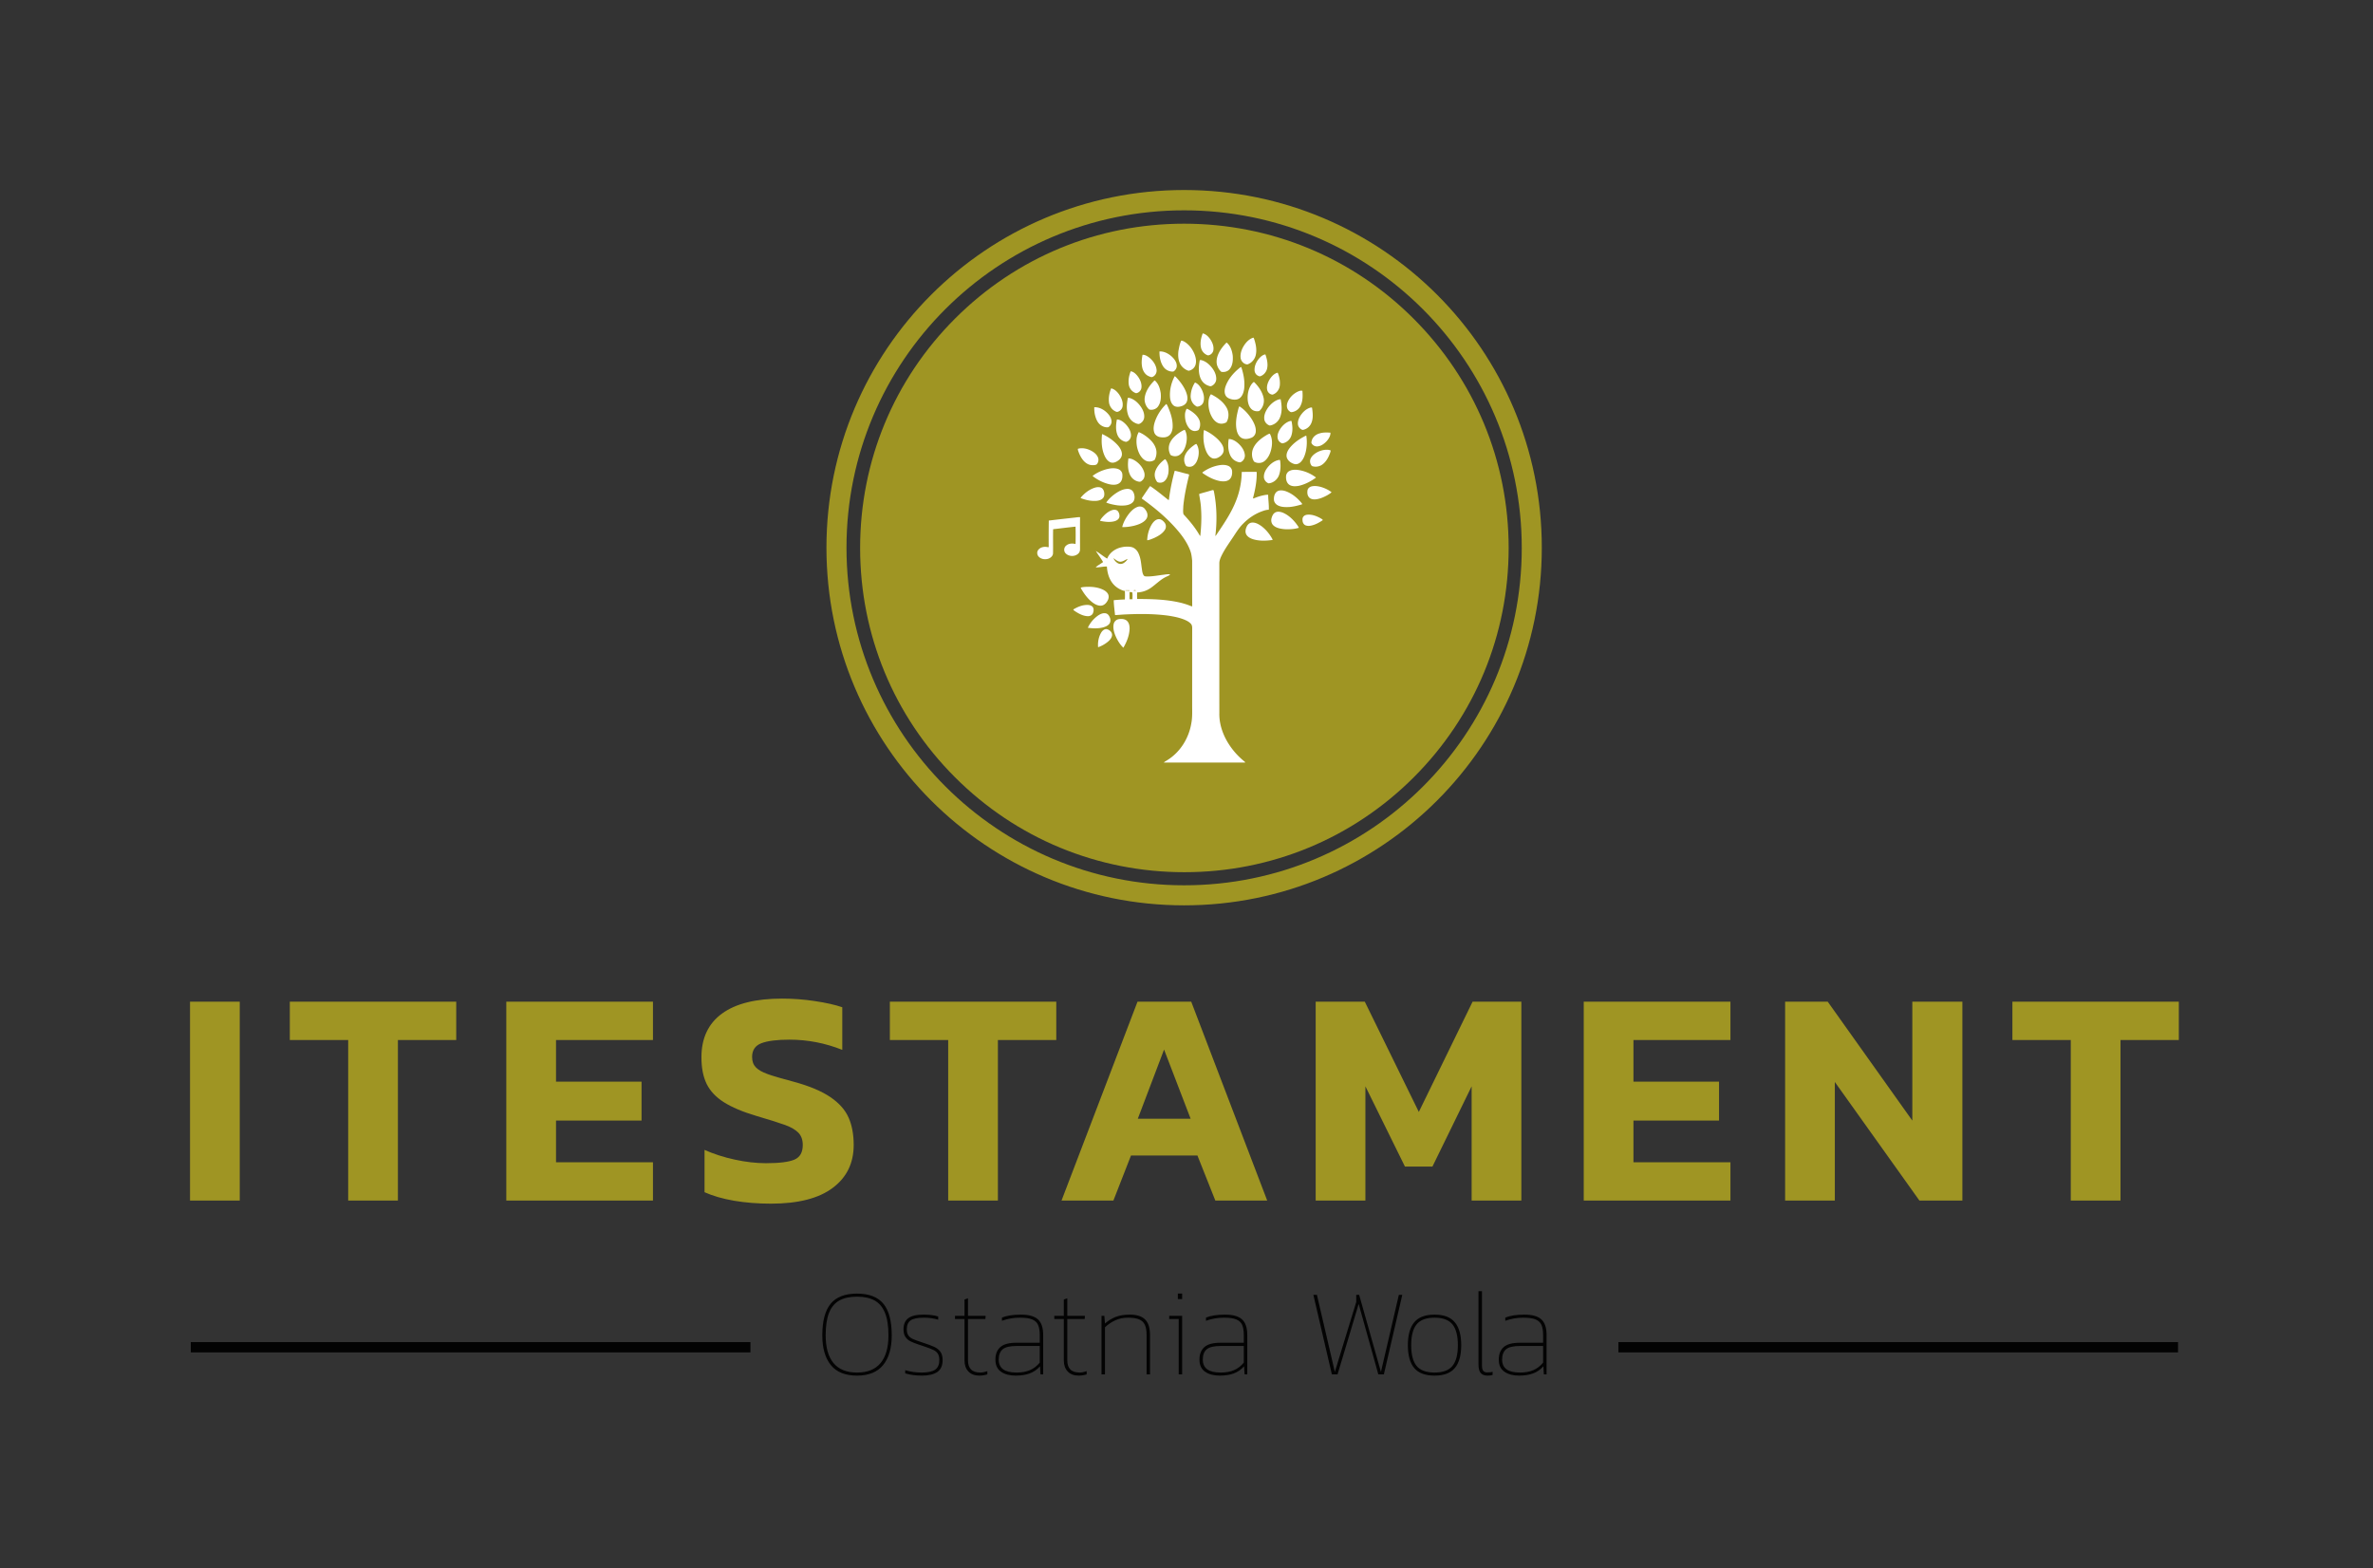 <svg xmlns="http://www.w3.org/2000/svg" id="SvgjsSvg32434" width="4096" height="2706.84" version="1.1" xmlns:xlink="http://www.w3.org/1999/xlink" xmlns:svgjs="http://svgjs.com/svgjs"><rect width="100%" height="100%" fill="#333333" stroke="none"/><defs id="SvgjsDefs32435"></defs><g id="SvgjsG32436" transform="translate(328, 328) scale(34.4)" opacity="1"><defs id="SvgjsDefs8766"></defs><g id="SvgjsG8767" transform="scale(0.216)" opacity="1"><g id="SvgjsG8768" class="m1gIfIywT" transform="translate(147.84, -1.4210854715202004e-14) scale(0.621)" light-content="false" non-strokable="false" fill="#9f9523"><path d="M219.6 48.1c-22.9-22.9-53.4-35.5-85.8-35.5S71 25.2 48.1 48.1s-35.5 53.4-35.5 85.8 12.6 62.9 35.5 85.8 53.4 35.5 85.8 35.5 62.9-12.6 85.8-35.5 35.5-53.4 35.5-85.8-12.7-62.9-35.6-85.8z"></path><path d="M133.8 0C59.9 0 0 59.9 0 133.8s59.9 133.8 133.8 133.8 133.8-59.9 133.8-133.8S207.8 0 133.8 0zm0 260.1c-69.7 0-126.3-56.5-126.3-126.3S64.1 7.6 133.8 7.6s126.3 56.5 126.3 126.3-56.5 126.2-126.3 126.2z"></path></g><g id="SvgjsG8769" class="2110UIcAmd" transform="translate(181.46, 33.304) scale(0.997)" light-content="true" non-strokable="false" fill="#ffffff"><path d="M53.955 0c.73.153 1.283.72 1.709 1.301.508.736.896 1.625.781 2.539-.051.621-.562 1.171-1.174 1.277-.16.019-.307-.063-.445-.13a2.448 2.448 0 0 1-1.279-1.663c-.247-1.116.002-2.279.408-3.324zm11.697 1.023c.14-.077.215.096.25.2.42 1.224.705 2.559.404 3.844-.223.99-.978 1.842-1.939 2.165-.8-.017-1.491-.732-1.586-1.515-.119-.991.229-1.979.742-2.813.508-.81 1.208-1.555 2.129-1.881zm-16.701.66c.499.052.918.359 1.304.656.853.704 1.478 1.659 1.858 2.692.252.738.393 1.558.152 2.317-.213.718-.888 1.261-1.621 1.363-.904-.286-1.687-.967-2.057-1.845-.375-.878-.402-1.858-.292-2.793.159-.81.293-1.64.656-2.39zm10.356.651a.813.813 0 0 1 .232-.184c.891.74 1.251 1.91 1.405 3.017.087 1.085-.001 2.3-.726 3.172-.463.568-1.248.751-1.945.613-.494-.428-.836-1.025-1.005-1.653-.198-.856-.007-1.757.346-2.547.402-.905 1.019-1.697 1.693-2.418zM43.873 4.211c1.124-.062 2.168.534 2.962 1.283.539.536 1.039 1.209 1.065 1.999.039.562-.297 1.117-.776 1.395-.62.068-1.252-.143-1.752-.507-.491-.359-.81-.898-1.044-1.449-.354-.859-.466-1.798-.455-2.721zM67.174 5.75c.37-.396.821-.775 1.378-.85.359 1.019.627 2.124.421 3.204-.159.842-.769 1.596-1.584 1.879-.221.067-.438-.054-.626-.155-.454-.246-.728-.756-.735-1.265-.039-1.048.46-2.047 1.146-2.813zm-27.245-.758c.636-.034 1.197.356 1.672.737.812.702 1.486 1.66 1.6 2.752.084.645-.266 1.325-.851 1.616-.336.209-.721-.021-1.042-.152-.849-.396-1.338-1.292-1.488-2.185-.171-.918-.068-1.86.109-2.768zm13.333 1.271c.217-.118.465.012.686.062.891.325 1.615.993 2.191 1.729.562.731.979 1.622.963 2.559.008.722-.487 1.397-1.146 1.667-.267.097-.538-.043-.786-.128-.867-.318-1.535-1.071-1.821-1.941-.449-1.272-.321-2.647-.087-3.948zm9.021 2c.203-.159.389-.364.65-.425.549 1.649.882 3.409.666 5.149-.129.746-.354 1.548-.963 2.048-.514.443-1.252.469-1.887.339-.569-.129-1.185-.375-1.469-.922-.322-.62-.244-1.369-.041-2.014.57-1.657 1.716-3.058 3.044-4.175zm-25.111.567c.75.111 1.307.715 1.731 1.299.513.734.888 1.63.766 2.541-.062.583-.519 1.091-1.082 1.241-.223.068-.431-.074-.621-.17-.666-.363-1.125-1.053-1.238-1.798-.16-1.055.058-2.132.444-3.113zm32.382 1.88c.44-.682 1.038-1.359 1.86-1.553.259.549.395 1.148.488 1.746.062.744.09 1.547-.301 2.214-.288.534-.775.967-1.356 1.15-.616.003-1.149-.524-1.274-1.112-.178-.853.143-1.723.583-2.445zm-22.126-.738c.116.061.221.141.31.238.944.999 1.798 2.117 2.315 3.401.273.707.477 1.509.214 2.25-.188.581-.742.956-1.308 1.116-.574.179-1.262.229-1.769-.15-.581-.457-.797-1.224-.857-1.932-.125-1.701.291-3.424 1.095-4.923zm-4.716.995c.227.072.356.291.508.459.571.708.802 1.613.946 2.493.09 1.032.034 2.151-.572 3.034-.431.687-1.351 1.001-2.116.778-.75-.649-1.142-1.667-1.056-2.652.182-1.611 1.168-2.998 2.29-4.112zm23.104.372l.129.018c1.02 1.017 1.89 2.258 2.197 3.686a3.22 3.22 0 0 1-.668 2.687c-.147.157-.281.383-.52.392-.568.082-1.184-.053-1.611-.449-.552-.501-.793-1.251-.889-1.971-.129-1.228.066-2.519.7-3.591.178-.289.395-.559.662-.772zm-14.671 3.116a6.23 6.23 0 0 1 1.004-3.007c.73.271 1.215.944 1.564 1.609.438.893.711 1.946.408 2.924-.17.596-.743 1.016-1.348 1.082-.248.036-.441-.15-.625-.287-.703-.536-1.06-1.448-1.003-2.321zm-19.001 1.832c-.191-1.176.024-2.385.474-3.479.766.159 1.351.747 1.804 1.351.548.785.977 1.727.874 2.707-.037.639-.512 1.21-1.122 1.39-.256.115-.508-.06-.729-.172-.677-.367-1.13-1.06-1.301-1.797zm43.997-2.738c.32-.134.698-.284 1.04-.154.08 1.114.108 2.282-.372 3.32-.347.895-1.221 1.543-2.172 1.64-.254.01-.446-.191-.623-.344-.505-.483-.545-1.276-.307-1.899.421-1.135 1.347-2.054 2.434-2.563zm-20.306.669c.104-.04.2.06.294.093 1.292.686 2.537 1.578 3.302 2.852.667 1.049.704 2.489.051 3.55-.62.376-1.45.457-2.099.103-.65-.343-1.107-.959-1.43-1.605-.568-1.118-.762-2.408-.617-3.649.088-.47.219-.95.499-1.344zm-19.332.809c.28-.057.555.067.813.161 1.014.424 1.807 1.254 2.388 2.168.419.672.693 1.468.609 2.27-.075.673-.581 1.259-1.21 1.488-.439.01-.854-.204-1.228-.416-.738-.452-1.221-1.232-1.417-2.063-.319-1.182-.168-2.423.045-3.608zm34.348.729c.386-.217.808-.41 1.26-.406.247 1.338.391 2.763-.093 4.067-.348 1.069-1.334 1.919-2.453 2.053-.653-.199-1.186-.797-1.264-1.482-.1-.754.165-1.5.53-2.148.485-.847 1.175-1.588 2.02-2.084zm-27.989 4.655a10.473 10.473 0 0 1 2.605-3.964c.182.18.264.428.375.653.689 1.542 1.206 3.221 1.092 4.929-.078.665-.293 1.375-.848 1.797-.599.474-1.423.471-2.138.334-.581-.116-1.128-.522-1.296-1.106-.284-.87-.081-1.804.21-2.643zm19.248-2.247c.108-.396.178-.811.383-1.172 1.21.77 2.176 1.882 2.94 3.085.474.814.925 1.709.887 2.677.019.682-.425 1.361-1.076 1.584-.684.268-1.492.397-2.174.06-.688-.346-1.032-1.098-1.201-1.812-.316-1.465-.098-2.982.241-4.422zm-33.423-.955c1.112-.054 2.159.509 2.942 1.262.538.522 1.015 1.184 1.074 1.954.059.568-.262 1.126-.728 1.436-.614.105-1.253-.116-1.757-.466-.68-.475-1.05-1.262-1.274-2.037-.215-.694-.274-1.426-.257-2.149zm50.051.19c.216-.081.454-.181.686-.093.162 1.157.319 2.391-.131 3.506a2.659 2.659 0 0 1-1.565 1.557c-.187.066-.385.135-.585.1-.544-.208-.971-.733-1.012-1.321-.055-.716.222-1.413.606-2.003.496-.743 1.163-1.407 2.001-1.746zm-28.538.167c.333.06.609.271.894.44.908.583 1.783 1.343 2.145 2.392.201.678.151 1.451-.211 2.067-.165.172-.414.207-.635.261-.611.134-1.231-.193-1.615-.656-.722-.875-.999-2.044-.957-3.16.012-.471.163-.928.379-1.344zm-16.24 2.497c.784.009 1.451.518 1.988 1.043.662.686 1.224 1.552 1.286 2.527.07.715-.422 1.495-1.142 1.64-.916-.131-1.706-.805-2.028-1.666-.432-1.127-.344-2.381-.104-3.544zm40.048.465c.2-.071.414-.155.631-.114.243 1.11.333 2.296-.029 3.391-.265.832-.953 1.522-1.796 1.759-.131.026-.27.084-.401.039-.48-.173-.874-.592-.979-1.098-.17-.744.119-1.503.505-2.132.499-.788 1.198-1.483 2.069-1.845zm-25.591 2.677c.397-.265.8-.534 1.244-.711l.134.007c.553 1.01.527 2.228.267 3.32-.228.94-.679 1.883-1.479 2.466-.569.426-1.379.433-2 .118-.174-.073-.226-.27-.298-.425a3.111 3.111 0 0 1 .128-2.672c.459-.87 1.205-1.548 2.004-2.103zm5.79-.542c.021-.034.06-.104.079-.138a11.204 11.204 0 0 1 3.308 2.271c.619.661 1.254 1.459 1.24 2.413.002.669-.467 1.231-1.012 1.566-.459.315-1.055.496-1.6.327-.677-.253-1.117-.884-1.412-1.515-.675-1.538-.812-3.269-.603-4.924zm-15.159.342c1.042.411 1.963 1.098 2.764 1.875.699.698 1.258 1.594 1.354 2.596a3.568 3.568 0 0 1-.425 2.012 2.105 2.105 0 0 1-2.062.177c-.667-.348-1.158-.962-1.492-1.625a6.589 6.589 0 0 1-.635-3.578 3.857 3.857 0 0 1 .496-1.457zm42.188.287c.803-.246 1.65-.211 2.478-.154.029.76-.414 1.447-.899 1.996-.562.592-1.277 1.128-2.116 1.201a1.414 1.414 0 0 1-1.402-.759c-.07-.224.02-.458.08-.674.262-.831 1.034-1.41 1.859-1.61zm-13.295.975c.485-.328.979-.663 1.521-.886l.135.012c.511.913.585 2.002.43 3.021-.185 1.207-.638 2.445-1.584 3.263-.677.612-1.777.695-2.535.188-.538-.848-.605-1.963-.266-2.9.431-1.132 1.335-2.005 2.299-2.698zm-37.438-.798c.275.074.517.23.769.356 1.064.581 2.056 1.312 2.871 2.214.504.576.953 1.269.986 2.058.023.633-.375 1.206-.885 1.546-.488.354-1.119.625-1.723.42-.731-.262-1.18-.964-1.477-1.644-.662-1.555-.742-3.291-.541-4.95zm46.818.718c.251-.121.481-.309.763-.35a9.874 9.874 0 0 1-.146 3.836c-.223.833-.532 1.689-1.161 2.308-.38.371-.932.606-1.464.46-.784-.214-1.557-.76-1.788-1.575-.17-.766.199-1.517.649-2.113.835-1.083 1.959-1.909 3.147-2.566zm-17.315.43c.881.002 1.672.51 2.302 1.088.722.683 1.347 1.558 1.452 2.571.1.726-.337 1.498-1.025 1.759-.217.042-.432-.034-.636-.094a2.83 2.83 0 0 1-1.721-1.508c-.558-1.186-.56-2.544-.372-3.816zm-8.361 1.64c.27-.178.512-.442.847-.488.566.865.628 1.96.434 2.95-.166.751-.454 1.532-1.073 2.027-.438.376-1.079.419-1.606.23-.127-.035-.204-.149-.268-.256a2.626 2.626 0 0 1-.185-2.222c.351-.927 1.073-1.652 1.851-2.241zm-26.771.629c1.078-.304 2.226-.017 3.186.508.59.333 1.157.782 1.443 1.415.287.571.163 1.332-.315 1.763-.463.181-.984.165-1.466.072-.68-.153-1.25-.614-1.68-1.147-.521-.663-.883-1.439-1.14-2.238a.728.728 0 0 1-.028-.373zm55.116 1.225a4.945 4.945 0 0 1 2.572-.989c.405-.014.834-.015 1.206.167-.042.417-.237.795-.386 1.18-.345.783-.819 1.538-1.512 2.057-.688.53-1.654.68-2.47.389a1.626 1.626 0 0 1-.355-1.621c.187-.478.544-.873.945-1.183zm-43.36 1.055c.627-.059 1.218.265 1.727.599.936.657 1.715 1.606 1.996 2.733.132.577.039 1.26-.412 1.681-.21.217-.487.454-.814.383-.908-.132-1.724-.757-2.107-1.589-.572-1.177-.538-2.538-.39-3.807zm8.428.221c.097-.11.23-.028.288.076.651.875.734 2.03.605 3.079-.108.642-.327 1.295-.791 1.769-.41.451-1.099.601-1.665.391-.191-.067-.277-.268-.377-.425a2.623 2.623 0 0 1-.169-2.273c.402-1.071 1.211-1.935 2.109-2.617zm26.302.188c.19-.014.496-.195.62.007.164 1.13.144 2.311-.234 3.399-.358 1.042-1.333 1.886-2.45 1.956-.509-.164-.903-.632-1.049-1.14-.147-.76.125-1.536.541-2.167.615-.926 1.494-1.728 2.572-2.055zm-13.473 1.133c.671-.097 1.38-.1 2.016.165.527.209.896.754.898 1.322.039.667-.107 1.413-.645 1.863-.588.481-1.402.467-2.115.369-1.369-.253-2.638-.882-3.785-1.652-.124-.117-.383-.18-.383-.372a9.265 9.265 0 0 1 4.014-1.695zm-26.134.893c.799-.187 1.663-.274 2.453-.004.532.176.977.661 1.023 1.231.041.546.004 1.13-.288 1.609-.29.505-.87.779-1.436.82-.861.082-1.7-.182-2.5-.469a10.62 10.62 0 0 1-2.628-1.475l-.067-.114c1.014-.778 2.209-1.295 3.443-1.598zm42.394.467c.765-.404 1.677-.32 2.497-.164a9.097 9.097 0 0 1 3.618 1.616c.019.023.053.069.071.093-1.213.883-2.572 1.599-4.046 1.922-.734.12-1.569.168-2.203-.289-.583-.427-.753-1.202-.72-1.886.003-.529.3-1.058.783-1.292z"></path><path d="M47.43 32.013c.99.191 1.95.517 2.936.735.176.045.499.079.39.346-.572 2.354-1.094 4.73-1.326 7.146-.006.581-.097 1.166.004 1.742.026.224.226.358.36.52 1.258 1.38 2.448 2.838 3.383 4.46.06.083.101.201.212.228.209-2.073.325-4.164.179-6.246-.036-1.091-.241-2.167-.416-3.243a.88.88 0 0 1-.004-.294c.895-.276 1.805-.497 2.697-.779.182-.045.363-.117.553-.11.16.107.155.332.197.502.623 3.189.701 6.474.352 9.701.004.156-.103.351.011.483 1.806-2.676 3.682-5.359 4.833-8.4.806-2.073 1.215-4.292 1.257-6.514a91.53 91.53 0 0 1 3.476-.013c.064 1.876-.267 3.74-.715 5.555-.049.212-.131.419-.129.641.111-.019.221-.048.328-.088a11.565 11.565 0 0 1 2.265-.689c.306-.056.618-.113.93-.077.004 1.16.211 2.312.147 3.473-.558.01-1.094.186-1.611.378-1.648.6-3.132 1.611-4.357 2.859-.886.866-1.55 1.919-2.227 2.949-.945 1.44-1.975 2.834-2.75 4.379-.299.612-.594 1.262-.581 1.959.001 11.626-.005 23.251.003 34.877-.051 2.251.636 4.471 1.728 6.424a16.858 16.858 0 0 0 4.147 4.859.429.429 0 0 1 .148.22c-6.318.009-12.637.004-18.955.002.229-.263.581-.388.861-.593 2.987-1.869 4.979-5.117 5.54-8.571.282-1.448.184-2.928.193-4.392.003-5.739-.006-11.479.008-17.217-.008-.486.069-1.021-.217-1.448-.347-.444-.851-.735-1.356-.965-1.271-.564-2.649-.826-4.015-1.039-3.461-.462-6.968-.439-10.449-.259-.646.04-1.292.112-1.94.121-.103-1.152-.292-2.302-.3-3.46A35.122 35.122 0 0 1 35.813 62c.035-.67.039-1.34-.008-2.008-.088-.001-.178.004-.263-.021-1.187-.354-2.253-1.132-2.903-2.191-.654-1.031-.947-2.252-1.014-3.461-.872-.007-1.731.219-2.603.213.302-.373.767-.578 1.15-.861.172-.145.434-.222.548-.413-.504-.886-1.137-1.694-1.675-2.559.731.435 1.396.97 2.102 1.443.182.117.351.264.562.326.47-1.244 1.623-2.122 2.866-2.508.889-.261 1.844-.358 2.757-.179.808.188 1.416.846 1.712 1.599.443.993.546 2.092.68 3.159.115.622.112 1.294.467 1.842.111.183.333.239.534.25 1.4.067 2.777-.243 4.162-.397.482-.08.971-.137 1.46-.103-.172.314-.549.407-.848.56-1.413.642-2.465 1.823-3.737 2.678a5.93 5.93 0 0 1-3.09.997c-.013.508-.042 1.019.013 1.525 3.464-.003 6.965.091 10.345.926.611.168 1.22.346 1.809.582.219.082.434.187.668.207-.041-3.562-.001-7.123-.021-10.684-.083-.776-.159-1.569-.447-2.303-.59-1.619-1.575-3.057-2.658-4.383-2.455-2.962-5.423-5.458-8.543-7.69-.141-.077-.011-.235.036-.329.565-.833 1.131-1.667 1.703-2.496.048-.098.162-.139.248-.06 1.458.973 2.794 2.116 4.173 3.192.149-.185.098-.45.151-.67a48.19 48.19 0 0 1 1.281-6.17zM33.145 52.379c.214.486.578.92 1.044 1.183.454.261 1.048.191 1.459-.122.316-.238.644-.511.795-.887-.589.223-1.116.688-1.782.65-.594-.07-1.038-.508-1.516-.824zm2.781 7.483l-.003.082c.324.003.647.011.971.005v-.093a20.818 20.818 0 0 0-.968.006zm1.895.053c.177.06.396.079.57.003-.097-.131-.457-.104-.57-.003zm-.925.368c.015.561-.02 1.123.021 1.684a3.07 3.07 0 0 1 .664-.008c-.003-.528.058-1.071-.034-1.59-.193-.107-.437-.077-.651-.086zm42.493-24.646c.675-.145 1.379-.038 2.039.13.908.263 1.798.664 2.545 1.249-.341.323-.751.561-1.16.786-.825.439-1.712.805-2.651.88-.532.025-1.148-.083-1.485-.538-.334-.411-.387-.975-.322-1.482.039-.539.538-.918 1.034-1.025zm-50.401.268c.425-.097.896-.127 1.302.06.407.192.621.633.696 1.057.079.452.064.973-.25 1.338-.358.427-.931.595-1.464.66-1.206.109-2.416-.154-3.546-.558-.065-.046-.243-.056-.208-.169.901-1.095 2.09-2.005 3.47-2.388zm4.8 1.305c.744-.486 1.577-.907 2.478-.971.577-.056 1.214.188 1.5.714.322.644.447 1.453.104 2.114-.394.66-1.186.92-1.907 1.014a8.015 8.015 0 0 1-2.375-.093c-.722-.124-1.442-.281-2.118-.572.617-.877 1.429-1.609 2.318-2.206zm37.465-.355c.569-.398 1.332-.298 1.959-.104 1.451.5 2.689 1.494 3.671 2.655.1.126.249.248.223.427-.982.286-1.978.553-3.002.628-.884.035-1.821.043-2.626-.376-.515-.252-.923-.773-.932-1.36-.033-.674.138-1.445.707-1.87z"></path><path d="M38.782 40.429c.555-.203 1.233-.054 1.62.402.36.434.689.956.672 1.542.026.625-.411 1.155-.893 1.501-.648.476-1.422.739-2.193.94-.915.219-1.855.357-2.797.315.307-1.252.985-2.391 1.804-3.376.49-.561 1.075-1.071 1.787-1.324zm-5.936.759c.443-.147 1.009-.137 1.335.244.307.393.451.93.334 1.42-.146.503-.645.784-1.118.921-1.103.29-2.257.134-3.358-.089.077-.311.304-.556.495-.803.637-.716 1.381-1.397 2.312-1.693zm37.908.604c.518-.359 1.201-.247 1.761-.056 1.297.515 2.357 1.495 3.205 2.583.223.319.488.62.623.989-1.063.316-2.194.368-3.297.32-.907-.093-1.893-.227-2.599-.857-.481-.414-.622-1.105-.464-1.703.137-.479.334-.992.771-1.276zm6.634.935c.225-.315.616-.455.989-.479 1.028-.086 2.023.3 2.919.767.224.146.511.251.642.497-.723.485-1.484.938-2.329 1.173-.524.167-1.112.251-1.643.063-.436-.15-.699-.59-.748-1.031-.032-.333-.054-.715.17-.99zm-53.159.186c.378-.044.759-.106 1.142-.089-.026 2.524-.005 5.05-.009 7.574a1.337 1.337 0 0 1-.547 1.04c-.822.631-2.133.561-2.836-.22-.455-.489-.376-1.351.147-1.76.59-.535 1.456-.56 2.193-.379a68.123 68.123 0 0 0-.001-4.043c-1.744.165-3.481.408-5.222.594-.048 1.887.017 3.78-.025 5.669-.046.568-.533.996-1.038 1.19-.769.271-1.725.149-2.301-.462-.394-.41-.467-1.119-.099-1.568.452-.603 1.278-.807 1.994-.686.145.01.299.086.441.023-.02-2.06-.009-4.121.016-6.181 2.048-.243 4.096-.476 6.145-.702zm17.913 1.493c.346-.51.819-1.03 1.466-1.107.601-.08 1.115.363 1.461.805.377.481.401 1.181.06 1.688-.577.897-1.544 1.444-2.488 1.883-.504.205-1.007.438-1.547.527l-.08-.027c.057-1.32.417-2.648 1.128-3.769zm22.106.523c.225-.451.67-.821 1.188-.841.792-.061 1.516.354 2.145.79.956.703 1.743 1.623 2.362 2.632.112.202.245.398.302.625-1.516.217-3.098.278-4.578-.171-.616-.2-1.257-.529-1.574-1.123-.318-.607-.146-1.336.155-1.912zM25.521 59.306c.173-.185.459-.151.689-.205 1.294-.106 2.627-.062 3.866.355.651.228 1.317.547 1.722 1.128.357.512.283 1.218-.034 1.731-.29.527-.756 1.021-1.377 1.115-.734.104-1.439-.246-2.02-.663-1.218-.897-2.11-2.157-2.846-3.461zm-1.734 5.032c1.019-.616 2.178-1.104 3.39-1.062.483.02 1.04.189 1.259.663.172.416.086.893-.078 1.297-.219.478-.772.706-1.276.658-1.021-.057-1.953-.557-2.797-1.099-.18-.134-.406-.241-.498-.457zm5.79 1.4c.531-.35 1.183-.659 1.833-.492.442.107.721.514.882.913.22.489.23 1.119-.125 1.55-.341.415-.857.633-1.359.782-1.181.32-2.425.271-3.625.105a7.147 7.147 0 0 1 2.394-2.858zm3.624 2.004a1.465 1.465 0 0 1 1.212-1.158c.619-.088 1.322-.063 1.829.349.557.466.689 1.244.67 1.933-.07 1.56-.663 3.05-1.451 4.38-.673-.626-1.177-1.424-1.596-2.239-.474-1.009-.891-2.136-.664-3.265zm-2.886 1.946c.275-.443.757-.868 1.318-.758.646.151 1.273.748 1.192 1.456-.088.628-.555 1.114-1.021 1.506a7.431 7.431 0 0 1-2.23 1.239c-.099-1.185.124-2.418.741-3.443z"></path></g><g id="SvgjsG8770" class="text" transform="translate(229.57, 234.762) scale(1)" light-content="false" fill="#9f9523"><path d="M-229.57 -46.2L-229.57 0L-218.02 0L-218.02 -46.2Z M-192.83 -37.3L-192.83 0L-181.28 0L-181.28 -37.3L-167.73 -37.3L-167.73 -46.2L-206.39 -46.2L-206.39 -37.3Z M-156.1 -46.2L-156.1 0L-122.03 0L-122.03 -8.9L-144.55 -8.9L-144.55 -18.58L-124.68 -18.58L-124.68 -27.62L-144.55 -27.62L-144.55 -37.3L-122.03 -37.3L-122.03 -46.2Z M-103.2 0.04C-100.54 0.49 -97.68 0.72 -94.62 0.72C-88.31 0.72 -83.53 -0.5 -80.28 -2.94C-77.02 -5.38 -75.4 -8.7 -75.4 -12.91C-75.4 -15.35 -75.79 -17.47 -76.58 -19.26C-77.37 -21.06 -78.78 -22.65 -80.81 -24.03C-82.85 -25.42 -85.7 -26.62 -89.39 -27.62C-92.11 -28.34 -94.11 -28.92 -95.38 -29.38C-96.64 -29.83 -97.57 -30.36 -98.14 -30.96C-98.71 -31.55 -99 -32.35 -99 -33.36C-99 -34.94 -98.28 -36 -96.85 -36.55C-95.41 -37.1 -93.24 -37.38 -90.32 -37.38C-86.11 -37.38 -82.02 -36.59 -78.05 -35.01L-78.05 -44.91C-79.73 -45.48 -81.84 -45.96 -84.4 -46.34C-86.96 -46.73 -89.51 -46.92 -92.04 -46.92C-98.16 -46.92 -102.81 -45.76 -105.99 -43.44C-109.17 -41.12 -110.77 -37.73 -110.77 -33.29C-110.77 -30.8 -110.36 -28.73 -109.55 -27.08C-108.73 -25.43 -107.41 -24.02 -105.56 -22.85C-103.72 -21.68 -101.2 -20.61 -98 -19.66C-94.89 -18.75 -92.65 -18.04 -91.29 -17.54C-89.92 -17.04 -88.91 -16.44 -88.24 -15.75C-87.57 -15.05 -87.23 -14.11 -87.23 -12.91C-87.23 -11.19 -87.88 -10.06 -89.17 -9.51C-90.46 -8.96 -92.66 -8.68 -95.77 -8.68C-98.07 -8.68 -100.48 -8.96 -103.02 -9.51C-105.55 -10.06 -107.9 -10.81 -110.05 -11.77L-110.05 -1.94C-108.13 -1.08 -105.85 -0.42 -103.2 0.04Z M-53.45 -37.3L-53.45 0L-41.9 0L-41.9 -37.3L-28.34 -37.3L-28.34 -46.2L-67 -46.2L-67 -37.3Z M-9.47 -46.2L-27.12 0L-15.07 0L-10.98 -10.47L4.45 -10.47L8.61 0L20.66 0L3.01 -46.2ZM2.87 -19.01L-9.4 -19.01L-3.3 -35.08Z M31.92 -46.2L31.92 0L43.47 0L43.47 -26.54L52.66 -7.89L59.04 -7.89L68.15 -26.54L68.15 0L79.7 0L79.7 -46.2L68.37 -46.2L55.88 -20.59L43.33 -46.2Z M94.19 -46.2L94.19 0L128.27 0L128.27 -8.9L105.74 -8.9L105.74 -18.58L125.62 -18.58L125.62 -27.62L105.74 -27.62L105.74 -37.3L128.27 -37.3L128.27 -46.2Z M140.97 -46.2L140.97 0L152.52 0L152.52 -27.55L172.17 0L182.15 0L182.15 -46.2L170.52 -46.2L170.52 -18.58L150.87 -46.2Z M207.33 -37.3L207.33 0L218.88 0L218.88 -37.3L232.43 -37.3L232.43 -46.2L193.77 -46.2L193.77 -37.3Z"></path></g><rect id="SvgjsRect8771" width="130" height="2.391" fill="#030303" transform="translate(0.184, 267.64) scale(1)" light-content="false"></rect><g id="SvgjsG8772" class="text" transform="translate(231.22, 275.143) scale(1)" light-content="false" fill="#030303"><path d="M-82.36 -2.17C-81.04 -0.53 -79.01 0.29 -76.27 0.29C-73.56 0.29 -71.53 -0.54 -70.2 -2.18C-68.87 -3.83 -68.21 -6.12 -68.21 -9.07C-68.21 -12.4 -68.86 -14.85 -70.15 -16.41C-71.44 -17.98 -73.48 -18.77 -76.27 -18.77C-79.07 -18.77 -81.11 -17.98 -82.4 -16.41C-83.69 -14.85 -84.34 -12.4 -84.34 -9.07C-84.34 -6.1 -83.68 -3.8 -82.36 -2.17ZM-70.81 -2.63C-72.02 -1.16 -73.84 -0.43 -76.27 -0.43C-78.7 -0.43 -80.52 -1.16 -81.74 -2.63C-82.95 -4.09 -83.56 -6.24 -83.56 -9.07C-83.56 -11.25 -83.3 -12.99 -82.77 -14.3C-82.25 -15.62 -81.45 -16.57 -80.39 -17.16C-79.33 -17.75 -77.96 -18.05 -76.27 -18.05C-74.61 -18.05 -73.25 -17.75 -72.18 -17.16C-71.12 -16.57 -70.32 -15.62 -69.79 -14.3C-69.25 -12.99 -68.98 -11.25 -68.98 -9.07C-68.98 -6.24 -69.59 -4.09 -70.81 -2.63Z M-65.08 -0.23C-63.95 0.11 -62.65 0.29 -61.18 0.29C-59.63 0.29 -58.44 0 -57.62 -0.56C-56.8 -1.12 -56.39 -2.05 -56.39 -3.33C-56.39 -4.13 -56.56 -4.77 -56.9 -5.25C-57.25 -5.73 -57.73 -6.11 -58.35 -6.4C-58.97 -6.69 -59.88 -7.02 -61.06 -7.4C-62.08 -7.73 -62.82 -8 -63.3 -8.22C-63.78 -8.44 -64.13 -8.72 -64.36 -9.07C-64.59 -9.41 -64.71 -9.89 -64.71 -10.5C-64.71 -11.44 -64.42 -12.12 -63.83 -12.54C-63.25 -12.96 -62.21 -13.17 -60.72 -13.17C-59.61 -13.17 -58.51 -13.02 -57.42 -12.71L-57.42 -13.46C-58.36 -13.75 -59.5 -13.89 -60.83 -13.89C-62.46 -13.89 -63.64 -13.61 -64.38 -13.04C-65.12 -12.48 -65.48 -11.62 -65.48 -10.47C-65.48 -9.73 -65.33 -9.13 -65.02 -8.69C-64.72 -8.25 -64.34 -7.92 -63.88 -7.69C-63.42 -7.46 -62.77 -7.2 -61.93 -6.92C-61.6 -6.82 -61.39 -6.75 -61.29 -6.71L-60.69 -6.51C-59.7 -6.17 -58.98 -5.89 -58.54 -5.68C-58.1 -5.47 -57.76 -5.19 -57.52 -4.84C-57.28 -4.48 -57.16 -3.98 -57.16 -3.33C-57.16 -2.3 -57.48 -1.55 -58.12 -1.1C-58.76 -0.66 -59.81 -0.43 -61.27 -0.43C-62.59 -0.43 -63.86 -0.61 -65.08 -0.98Z M-50.39 -0.66C-49.78 -0.03 -48.94 0.29 -47.86 0.29C-47.23 0.29 -46.61 0.19 -46 0L-46 -0.75C-46.61 -0.54 -47.15 -0.43 -47.61 -0.43C-48.6 -0.43 -49.33 -0.67 -49.8 -1.15C-50.27 -1.63 -50.5 -2.33 -50.5 -3.27L-50.5 -12.86L-46.46 -12.86L-46.4 -13.6L-50.5 -13.6L-50.5 -17.68L-51.31 -17.39L-51.31 -13.6L-53.52 -13.6L-53.52 -12.86L-51.31 -12.86L-51.31 -3.27C-51.31 -2.16 -51 -1.29 -50.39 -0.66Z M-42.83 -0.62C-41.96 -0.01 -40.82 0.29 -39.43 0.29C-38.13 0.29 -37.03 0.11 -36.13 -0.23C-35.23 -0.57 -34.44 -1.12 -33.77 -1.87L-33.66 0L-33.03 0L-33.03 -9.15C-33.03 -10.84 -33.44 -12.05 -34.25 -12.78C-35.06 -13.52 -36.38 -13.89 -38.19 -13.89C-39.99 -13.89 -41.47 -13.66 -42.61 -13.2L-42.61 -12.45C-41.29 -12.93 -39.91 -13.17 -38.45 -13.17C-37.21 -13.17 -36.26 -13.04 -35.6 -12.77C-34.94 -12.5 -34.48 -12.08 -34.22 -11.49C-33.96 -10.91 -33.83 -10.11 -33.83 -9.1L-33.83 -7.35L-39.26 -7.35C-41 -7.35 -42.24 -7.01 -43 -6.33C-43.76 -5.65 -44.13 -4.69 -44.13 -3.44C-44.13 -2.16 -43.7 -1.22 -42.83 -0.62ZM-36.13 -0.98C-36.99 -0.61 -38.02 -0.43 -39.23 -0.43C-41.98 -0.43 -43.36 -1.43 -43.36 -3.44C-43.36 -4.51 -43.05 -5.31 -42.44 -5.83C-41.83 -6.34 -40.75 -6.6 -39.2 -6.6L-33.83 -6.6L-33.83 -2.73C-34.5 -1.92 -35.27 -1.34 -36.13 -0.98Z M-27.32 -0.66C-26.71 -0.03 -25.86 0.29 -24.79 0.29C-24.16 0.29 -23.54 0.19 -22.93 0L-22.93 -0.75C-23.54 -0.54 -24.08 -0.43 -24.53 -0.43C-25.53 -0.43 -26.26 -0.67 -26.73 -1.15C-27.2 -1.63 -27.43 -2.33 -27.43 -3.27L-27.43 -12.86L-23.39 -12.86L-23.33 -13.6L-27.43 -13.6L-27.43 -17.68L-28.24 -17.39L-28.24 -13.6L-30.45 -13.6L-30.45 -12.86L-28.24 -12.86L-28.24 -3.27C-28.24 -2.16 -27.93 -1.29 -27.32 -0.66Z M-19.48 -13.6L-19.48 0L-18.68 0L-18.68 -10.93C-17.95 -11.62 -17.15 -12.17 -16.26 -12.57C-15.37 -12.97 -14.41 -13.17 -13.37 -13.17C-12.24 -13.17 -11.36 -13.04 -10.73 -12.77C-10.1 -12.5 -9.66 -12.08 -9.4 -11.49C-9.14 -10.91 -9.01 -10.11 -9.01 -9.1L-9.01 0L-8.21 0L-8.21 -9.1C-8.21 -10.76 -8.58 -11.98 -9.34 -12.74C-10.1 -13.51 -11.3 -13.89 -12.94 -13.89C-14.19 -13.89 -15.26 -13.71 -16.17 -13.36C-17.08 -13 -17.92 -12.49 -18.68 -11.82L-18.82 -13.6Z M-1.75 -18.77L-1.75 -17.5L-0.75 -17.5L-0.75 -18.77ZM-1.55 -12.86L-1.55 0L-0.75 0L-0.75 -13.6L-3.76 -13.6L-3.76 -12.86Z M4.58 -0.62C5.45 -0.01 6.58 0.29 7.98 0.29C9.28 0.29 10.38 0.11 11.28 -0.23C12.18 -0.57 12.96 -1.12 13.63 -1.87L13.75 0L14.38 0L14.38 -9.15C14.38 -10.84 13.97 -12.05 13.16 -12.78C12.34 -13.52 11.03 -13.89 9.21 -13.89C7.41 -13.89 5.94 -13.66 4.79 -13.2L4.79 -12.45C6.11 -12.93 7.5 -13.17 8.95 -13.17C10.2 -13.17 11.15 -13.04 11.81 -12.77C12.47 -12.5 12.93 -12.08 13.19 -11.49C13.44 -10.91 13.57 -10.11 13.57 -9.1L13.57 -7.35L8.15 -7.35C6.41 -7.35 5.16 -7.01 4.4 -6.33C3.65 -5.65 3.27 -4.69 3.27 -3.44C3.27 -2.16 3.71 -1.22 4.58 -0.62ZM11.28 -0.98C10.42 -0.61 9.38 -0.43 8.18 -0.43C5.42 -0.43 4.05 -1.43 4.05 -3.44C4.05 -4.51 4.35 -5.31 4.96 -5.83C5.58 -6.34 6.66 -6.6 8.21 -6.6L13.57 -6.6L13.57 -2.73C12.9 -1.92 12.14 -1.34 11.28 -0.98Z M29.73 -18.48L34.03 0L35.35 0L40.26 -16.36L44.82 0L46.11 0L50.39 -18.48L49.59 -18.48L45.43 -0.57L40.37 -18.48L39.69 -18.48L39.69 -16.82L34.72 -0.57L30.56 -18.48Z M53.16 -1.48C54.14 -0.3 55.72 0.29 57.88 0.29C60.04 0.29 61.61 -0.3 62.6 -1.48C63.58 -2.65 64.08 -4.43 64.08 -6.8C64.08 -9.15 63.58 -10.92 62.59 -12.11C61.59 -13.3 60.02 -13.89 57.88 -13.89C55.74 -13.89 54.17 -13.3 53.17 -12.11C52.18 -10.92 51.68 -9.15 51.68 -6.8C51.68 -4.43 52.17 -2.65 53.16 -1.48ZM62.05 -1.98C61.22 -0.95 59.83 -0.43 57.88 -0.43C55.93 -0.43 54.54 -0.95 53.7 -1.98C52.87 -3.01 52.46 -4.62 52.46 -6.8C52.46 -8.98 52.88 -10.59 53.72 -11.62C54.56 -12.65 55.95 -13.17 57.88 -13.17C59.81 -13.17 61.2 -12.65 62.04 -11.62C62.88 -10.59 63.3 -8.98 63.3 -6.8C63.3 -4.62 62.89 -3.01 62.05 -1.98Z M68.63 -0.29C68.98 0.1 69.5 0.29 70.19 0.29C70.65 0.29 71.04 0.24 71.37 0.14L71.37 -0.6C71.04 -0.51 70.63 -0.46 70.13 -0.46C69.69 -0.46 69.38 -0.58 69.19 -0.83C68.99 -1.08 68.9 -1.53 68.9 -2.18L68.9 -19.34L68.09 -19.34L68.09 -2.3C68.09 -1.34 68.27 -0.67 68.63 -0.29Z M74.11 -0.62C74.98 -0.01 76.11 0.29 77.51 0.29C78.81 0.29 79.91 0.11 80.81 -0.23C81.71 -0.57 82.49 -1.12 83.16 -1.87L83.27 0L83.91 0L83.91 -9.15C83.91 -10.84 83.5 -12.05 82.69 -12.78C81.87 -13.52 80.56 -13.89 78.74 -13.89C76.94 -13.89 75.47 -13.66 74.32 -13.2L74.32 -12.45C75.64 -12.93 77.03 -13.17 78.48 -13.17C79.73 -13.17 80.68 -13.04 81.34 -12.77C82 -12.5 82.46 -12.08 82.72 -11.49C82.97 -10.91 83.1 -10.11 83.1 -9.1L83.1 -7.35L77.68 -7.35C75.94 -7.35 74.69 -7.01 73.93 -6.33C73.18 -5.65 72.8 -4.69 72.8 -3.44C72.8 -2.16 73.24 -1.22 74.11 -0.62ZM80.81 -0.98C79.95 -0.61 78.91 -0.43 77.71 -0.43C74.95 -0.43 73.58 -1.43 73.58 -3.44C73.58 -4.51 73.88 -5.31 74.49 -5.83C75.11 -6.34 76.19 -6.6 77.74 -6.6L83.1 -6.6L83.1 -2.73C82.43 -1.92 81.67 -1.34 80.81 -0.98Z"></path></g><rect id="SvgjsRect8773" width="130" height="2.391" fill="#030303" transform="translate(331.816, 267.64) scale(1)" light-content="false"></rect></g></g></svg>